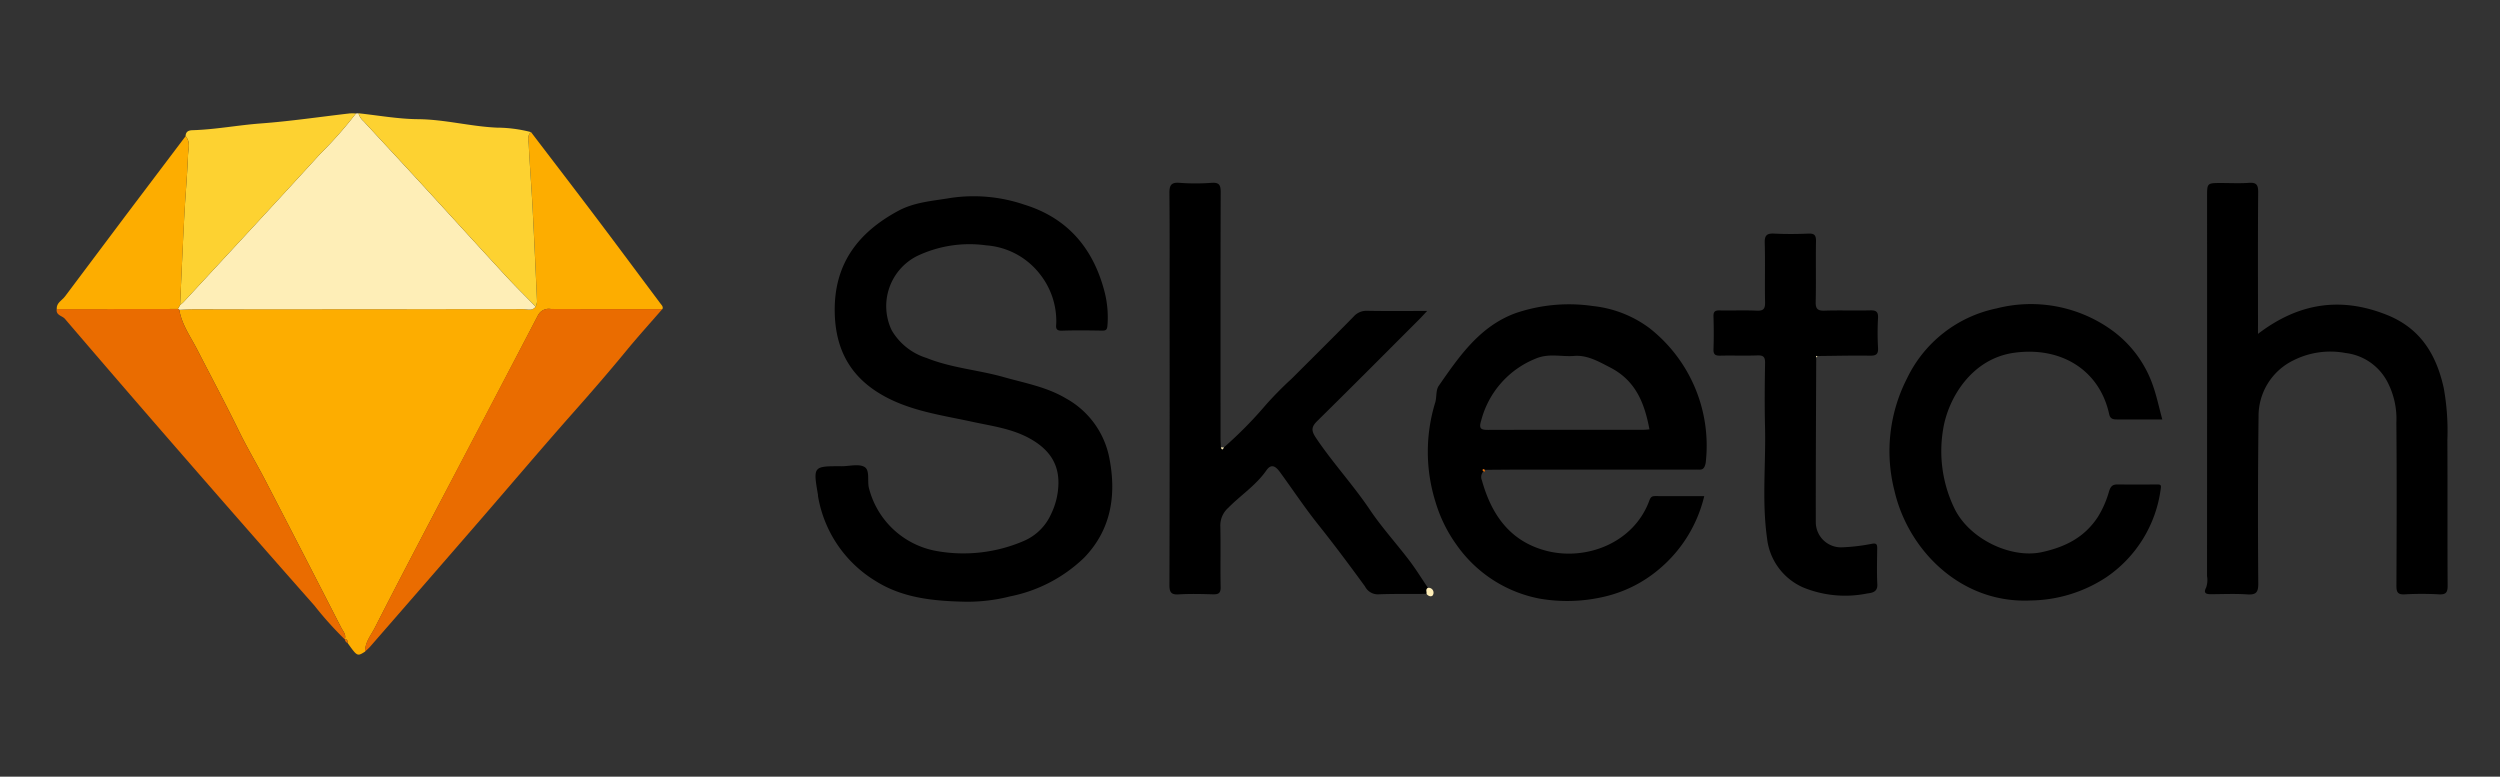 <?xml version="1.0" encoding="UTF-8"?> <svg xmlns="http://www.w3.org/2000/svg" width="309" height="96" viewBox="0 0 309 96"><rect x="0" y="0" width="309" height="96" fill="#333333" stroke="none"/><g id="ui-icon3" transform="translate(-990 -4231)"><rect id="Rectangle_22212" data-name="Rectangle 22212" width="309" height="96" transform="translate(990 4231)" fill="#fff" opacity="0"></rect><g id="Group_47428" data-name="Group 47428" transform="translate(92.019 5.579)"><path id="Path_40765" data-name="Path 40765" d="M3920.348,3130.212c.964,0,2.127-.331,2.834.095.682.411.316,1.7.539,2.6a10.538,10.538,0,0,0,8.452,7.8,18.849,18.849,0,0,0,10.73-1.278,6.477,6.477,0,0,0,3.324-3.29,8.963,8.963,0,0,0,.912-3.65c.1-2.741-1.321-4.495-3.6-5.739-2.2-1.2-4.653-1.512-7.036-2.03-4.07-.884-8.252-1.407-11.845-3.74-3.544-2.3-5.1-5.625-5.165-9.847-.093-5.922,2.874-9.794,7.832-12.476,2.027-1.1,4.276-1.231,6.494-1.607a19.433,19.433,0,0,1,9.124.835c5.377,1.659,8.528,5.453,9.9,10.762a12.669,12.669,0,0,1,.362,4.123c-.039.489-.112.689-.643.68-1.664-.028-3.331-.052-4.993.007-.921.033-.686-.563-.691-1.037a9.356,9.356,0,0,0-2.024-5.955,9.246,9.246,0,0,0-6.632-3.554,15.059,15.059,0,0,0-8.575,1.33,6.939,6.939,0,0,0-3.117,9.159,7.6,7.6,0,0,0,4.317,3.431c3.083,1.243,6.4,1.473,9.548,2.367,2.59.735,5.276,1.206,7.651,2.614a10.736,10.736,0,0,1,5.381,7.342c.906,4.581.257,8.884-3.106,12.362a18.3,18.3,0,0,1-9.151,4.782,21.37,21.37,0,0,1-5.444.662c-3.857-.077-7.768-.409-11.179-2.56a15.221,15.221,0,0,1-7.122-10.513c-.008-.043.005-.089,0-.131-.61-3.557-.611-3.557,2.931-3.545" transform="translate(-2918.34 1152.836)"></path><path id="Path_40766" data-name="Path 40766" d="M4882.294,3287.146a1,1,0,0,0-.2,1.1c1.177,4.234,3.451,7.535,7.94,8.713,4.927,1.292,10.837-.955,12.755-6.193.183-.5.363-.565.789-.562,1.969.012,3.939.005,6,.005a16.869,16.869,0,0,1-5.524,8.979,16.07,16.07,0,0,1-6.625,3.4,20.031,20.031,0,0,1-8.211.287,16.25,16.25,0,0,1-10.216-6.593,17.639,17.639,0,0,1-2.634-5.335,20.723,20.723,0,0,1-.029-12.346c.188-.688.05-1.488.43-2.035,2.524-3.635,5.042-7.32,9.446-8.959a20.463,20.463,0,0,1,9.635-.889,14.148,14.148,0,0,1,6.977,2.739,18.459,18.459,0,0,1,6.931,16.636c-.192.99-.6.832-1.172.833q-10.447.006-20.893,0c-1.752,0-3.5.021-5.254.032-.1-.149-.2-.107-.267.019-.013.023.081.105.125.161m20.511-5.178c-.607-3.233-1.687-6.019-4.852-7.65-1.451-.748-2.84-1.56-4.467-1.428-1.557.127-3.059-.358-4.706.314a11.313,11.313,0,0,0-6.773,7.664c-.321,1.021-.033,1.166.877,1.163,6.384-.021,12.769-.011,19.154-.014.251,0,.5-.031.767-.049" transform="translate(-3800.953 996.534)"></path><path id="Path_40767" data-name="Path 40767" d="M4477.711,3108.588a49.971,49.971,0,0,0,5.184-5.254,45.082,45.082,0,0,1,3.228-3.27c2.54-2.539,5.092-5.064,7.608-7.625a2.108,2.108,0,0,1,1.688-.737c2.4.047,4.8.018,7.42.018-.412.438-.683.742-.97,1.029-4.188,4.188-8.362,8.39-12.584,12.544-.761.749-.812,1.19-.176,2.136,2.061,3.069,4.577,5.783,6.644,8.855,1.478,2.2,3.3,4.194,4.913,6.324.811,1.071,1.516,2.223,2.27,3.337-.332.186-.114.5-.171.747-2.014.012-4.03-.019-6.042.057a1.783,1.783,0,0,1-1.567-.98c-1.882-2.585-3.791-5.146-5.786-7.647-1.651-2.07-3.123-4.283-4.682-6.427-.477-.656-1.054-1.232-1.723-.267-1.283,1.849-3.174,3.062-4.72,4.634a2.923,2.923,0,0,0-.971,2.294c.061,2.5-.015,4.994.04,7.489.018.815-.314.916-.993.9-1.4-.042-2.807-.075-4.2.009-.959.058-1.139-.3-1.137-1.183q.044-16.688.02-33.376c0-4.993.024-9.987-.021-14.979-.009-.974.154-1.423,1.262-1.331a26.319,26.319,0,0,0,3.939,0c.949-.063,1.138.262,1.135,1.162-.033,10.118-.021,20.236-.019,30.354,0,.393.031.786.047,1.178.115.343.24.322.372.01" transform="translate(-3428.461 1172.134)"></path><path id="Path_40768" data-name="Path 40768" d="M6098.111,3094.654c5-3.823,10.208-4.624,15.9-2.361,4.136,1.644,6.127,4.84,7.059,9.043a29.89,29.89,0,0,1,.451,6.435c.033,6-.007,12,.032,18,.006.865-.226,1.12-1.083,1.076a37.541,37.541,0,0,0-4.2,0c-.915.056-1.051-.3-1.047-1.107.029-6.7.051-13.4-.007-20.1a9.875,9.875,0,0,0-1.111-5.063,6.73,6.73,0,0,0-5.178-3.562,10.132,10.132,0,0,0-6.435.91,7.649,7.649,0,0,0-4.31,6.968q-.12,10.313-.034,20.627c.008,1.131-.312,1.4-1.38,1.332-1.483-.1-2.977-.03-4.466-.022-.6,0-.97-.124-.6-.819a2.808,2.808,0,0,0,.113-1.419q.012-23.454.006-46.906c0-1.68,0-1.68,1.747-1.68,1.139,0,2.282.063,3.415-.02.93-.068,1.161.238,1.153,1.155-.045,5.387-.022,10.774-.022,16.161Z" transform="translate(-4921.044 1172.036)"></path><path id="Path_40769" data-name="Path 40769" d="M5631.878,3280.452c-1.939,0-3.778,0-5.617,0-.472,0-.823-.069-.949-.646-1.186-5.463-5.951-8.394-11.743-7.594-5.269.728-8.161,5.62-8.778,9.441a16.232,16.232,0,0,0,1.318,9.639c1.794,3.921,7.057,6.394,10.867,5.565,2.986-.65,5.326-1.874,6.955-4.38a12.43,12.43,0,0,0,1.359-3.114c.19-.619.42-.879,1.042-.874q2.431.021,4.864,0c.507-.005.575.055.474.638a15.664,15.664,0,0,1-6.693,10.817,17.377,17.377,0,0,1-9.365,2.885c-8.564.408-15.116-6.141-16.834-13.535a19.718,19.718,0,0,1,1.55-13.92,15.807,15.807,0,0,1,11.039-8.638,17.119,17.119,0,0,1,14.035,2.515,14.109,14.109,0,0,1,5.313,7c.466,1.316.753,2.7,1.163,4.2" transform="translate(-4466.636 996.811)"></path><path id="Path_40770" data-name="Path 40770" d="M5335.209,3170.758c-.022,6.787-.064,13.573-.053,20.36a3.117,3.117,0,0,0,3.194,3.1,23.452,23.452,0,0,0,3.714-.435c.561-.107.688.04.683.551-.015,1.489-.063,2.98.015,4.466.054,1.009-.769,1.051-1.272,1.124a13.678,13.678,0,0,1-7.9-.751,7.54,7.54,0,0,1-4.465-6.129c-.637-4.553-.133-9.148-.244-13.723-.063-2.626-.038-5.255.006-7.882.013-.743-.2-.97-.942-.943-1.531.056-3.066-.007-4.6.029-.6.014-.857-.13-.834-.79.047-1.356.041-2.715,0-4.072-.017-.589.2-.74.753-.729,1.532.031,3.067-.037,4.6.03.824.036,1.039-.229,1.022-1.031-.05-2.451.028-4.906-.042-7.356-.028-.957.3-1.181,1.186-1.137,1.4.069,2.8.059,4.2,0,.741-.031.964.189.951.939-.045,2.5.021,4.993-.038,7.488-.021.872.237,1.122,1.1,1.095,1.882-.062,3.767.012,5.649-.035.729-.018.995.178.957.938a32.285,32.285,0,0,0,0,3.676c.056.867-.29,1-1.054.987-2.143-.032-4.288.022-6.431.042-.173-.041-.218.028-.16.187" transform="translate(-4212.743 1098.854)"></path><path id="Path_40771" data-name="Path 40771" d="M4873.26,3710.642c.058-.249-.161-.562.171-.747a.6.6,0,0,1,.645.829c-.116.323-.564.258-.816-.082" transform="translate(-3798.958 588.186)" fill="#feeeb7"></path><path id="Path_40772" data-name="Path 40772" d="M4961.115,3524.389c-.045-.055-.139-.137-.126-.161.069-.126.168-.167.268-.019.019.07.039.139.06.208l-.2-.029" transform="translate(-3879.774 759.291)" fill="#ea6c00"></path><path id="Path_40773" data-name="Path 40773" d="M4551.932,3490.03c-.133.313-.257.333-.372-.01l.372.01" transform="translate(-3502.681 790.693)" fill="#feeeb7"></path><path id="Path_40774" data-name="Path 40774" d="M2944.518,3060.858c-.953.6-.953.6-2.136-1.05-.013-.242-.018-.49-.355-.5,0,0-.012.034-.011.034.216-.591-.211-1-.439-1.448q-4.656-9.085-9.351-18.15c-1.065-2.054-2.258-4.042-3.272-6.119-1.667-3.414-3.458-6.763-5.194-10.139-.812-1.579-1.894-3.055-2.191-4.872.566-.026,1.131-.076,1.7-.076q20.386-.007,40.772-.017c.525,0,1.146.279,1.573-.307a2.052,2.052,0,0,0,.17-.608c-.173-3.859-.345-7.718-.55-11.575-.138-2.6-.344-5.19-.474-7.787-.027-.531-.239-1.144.279-1.6,2.722,3.571,5.458,7.132,8.164,10.716,2.627,3.479,5.222,6.983,7.835,10.473.157.209.368.387.241.689-4.6,0-9.193,0-13.79-.018a1.5,1.5,0,0,0-1.6.807q-6.724,12.9-13.5,25.765c-2.229,4.255-4.455,8.513-6.634,12.794-.486.955-1.241,1.823-1.225,2.992" transform="translate(-2001.423 1245.107)" fill="#fdad00"></path><path id="Path_40775" data-name="Path 40775" d="M2963.453,2991.083c-.427.587-1.048.306-1.573.307q-20.386.025-40.772.017c-.566,0-1.132.05-1.7.076a.346.346,0,0,0-.186-.11l.281-.476c.162-.146.337-.279.484-.439,5.615-6.074,11.251-12.128,16.824-18.241a50.372,50.372,0,0,0,4.425-5.005l.318-.026a2.013,2.013,0,0,0,.622.977c2.428,2.631,4.869,5.252,7.291,7.889,3.425,3.729,6.826,7.48,10.26,11.2,1.207,1.308,2.48,2.555,3.722,3.829" transform="translate(-1999.266 1272.235)" fill="#feeeb7"></path><path id="Path_40776" data-name="Path 40776" d="M3212.146,3315.786c-.017-1.169.739-2.037,1.225-2.991,2.179-4.281,4.4-8.539,6.634-12.794q6.749-12.884,13.5-25.765a1.5,1.5,0,0,1,1.6-.807c4.6.018,9.194.014,13.79.017-1.492,1.719-3.022,3.407-4.468,5.166-2.12,2.579-4.305,5.1-6.52,7.6-3.917,4.42-7.731,8.931-11.6,13.394q-6.748,7.786-13.517,15.552c-.2.228-.436.421-.654.63" transform="translate(-2269.051 990.179)" fill="#ea6c00"></path><path id="Path_40777" data-name="Path 40777" d="M2744.542,3273.438a.343.343,0,0,1,.185.11c.3,1.817,1.379,3.293,2.191,4.871,1.737,3.377,3.527,6.725,5.194,10.139,1.014,2.077,2.208,4.066,3.272,6.119q4.7,9.063,9.35,18.15c.228.444.655.857.439,1.448a43.116,43.116,0,0,1-3.742-4.167q-8.165-9.246-16.262-18.554-7.326-8.414-14.579-16.89c-.34-.4-1.138-.43-1.016-1.209l14.967-.018" transform="translate(-1824.582 990.17)" fill="#ea6c00"></path><path id="Path_40778" data-name="Path 40778" d="M3223.877,2991.083c-1.243-1.275-2.516-2.521-3.722-3.829-3.434-3.721-6.835-7.472-10.259-11.2-2.422-2.637-4.863-5.258-7.292-7.889a2.011,2.011,0,0,1-.622-.977c2.448.258,4.895.709,7.344.728,3.3.025,6.481.9,9.753,1.046a17.106,17.106,0,0,1,4.223.553c-.518.456-.306,1.069-.279,1.6.13,2.6.336,5.191.474,7.787.2,3.857.377,7.716.55,11.575a2.042,2.042,0,0,1-.17.608" transform="translate(-2259.69 1272.235)" fill="#fdd231"></path><path id="Path_40779" data-name="Path 40779" d="M2944.514,2967.307a50.467,50.467,0,0,1-4.425,5.005c-5.572,6.113-11.209,12.167-16.824,18.24-.147.159-.322.293-.484.439.17-3.652.322-7.3.515-10.954.133-2.518.366-5.031.464-7.55.03-.782.345-1.656-.3-2.374.019-.561.345-.724.863-.739,2.825-.083,5.6-.625,8.421-.834,3.671-.272,7.322-.818,10.982-1.239a6.269,6.269,0,0,1,.787.005" transform="translate(-2002.54 1272.14)" fill="#fdd231"></path><path id="Path_40780" data-name="Path 40780" d="M2745.608,3003.047c.644.719.329,1.592.3,2.374-.1,2.519-.33,5.032-.464,7.55-.193,3.65-.346,7.3-.515,10.954l-.281.477-14.967.018c-.061-.774.65-1.072,1.016-1.561q7.425-9.929,14.912-19.812" transform="translate(-1824.686 1239.206)" fill="#fdad00"></path><path id="Path_40781" data-name="Path 40781" d="M3180.61,3790.09c.337.013.342.261.355.5a.567.567,0,0,1-.355-.5" transform="translate(-2240.006 514.322)" fill="#ea6c00"></path><path id="Path_40782" data-name="Path 40782" d="M5483.022,3347.157c-.059-.158-.013-.227.16-.186l-.16.186" transform="translate(-4360.557 922.455)" fill="#feeeb7"></path></g></g></svg> 
